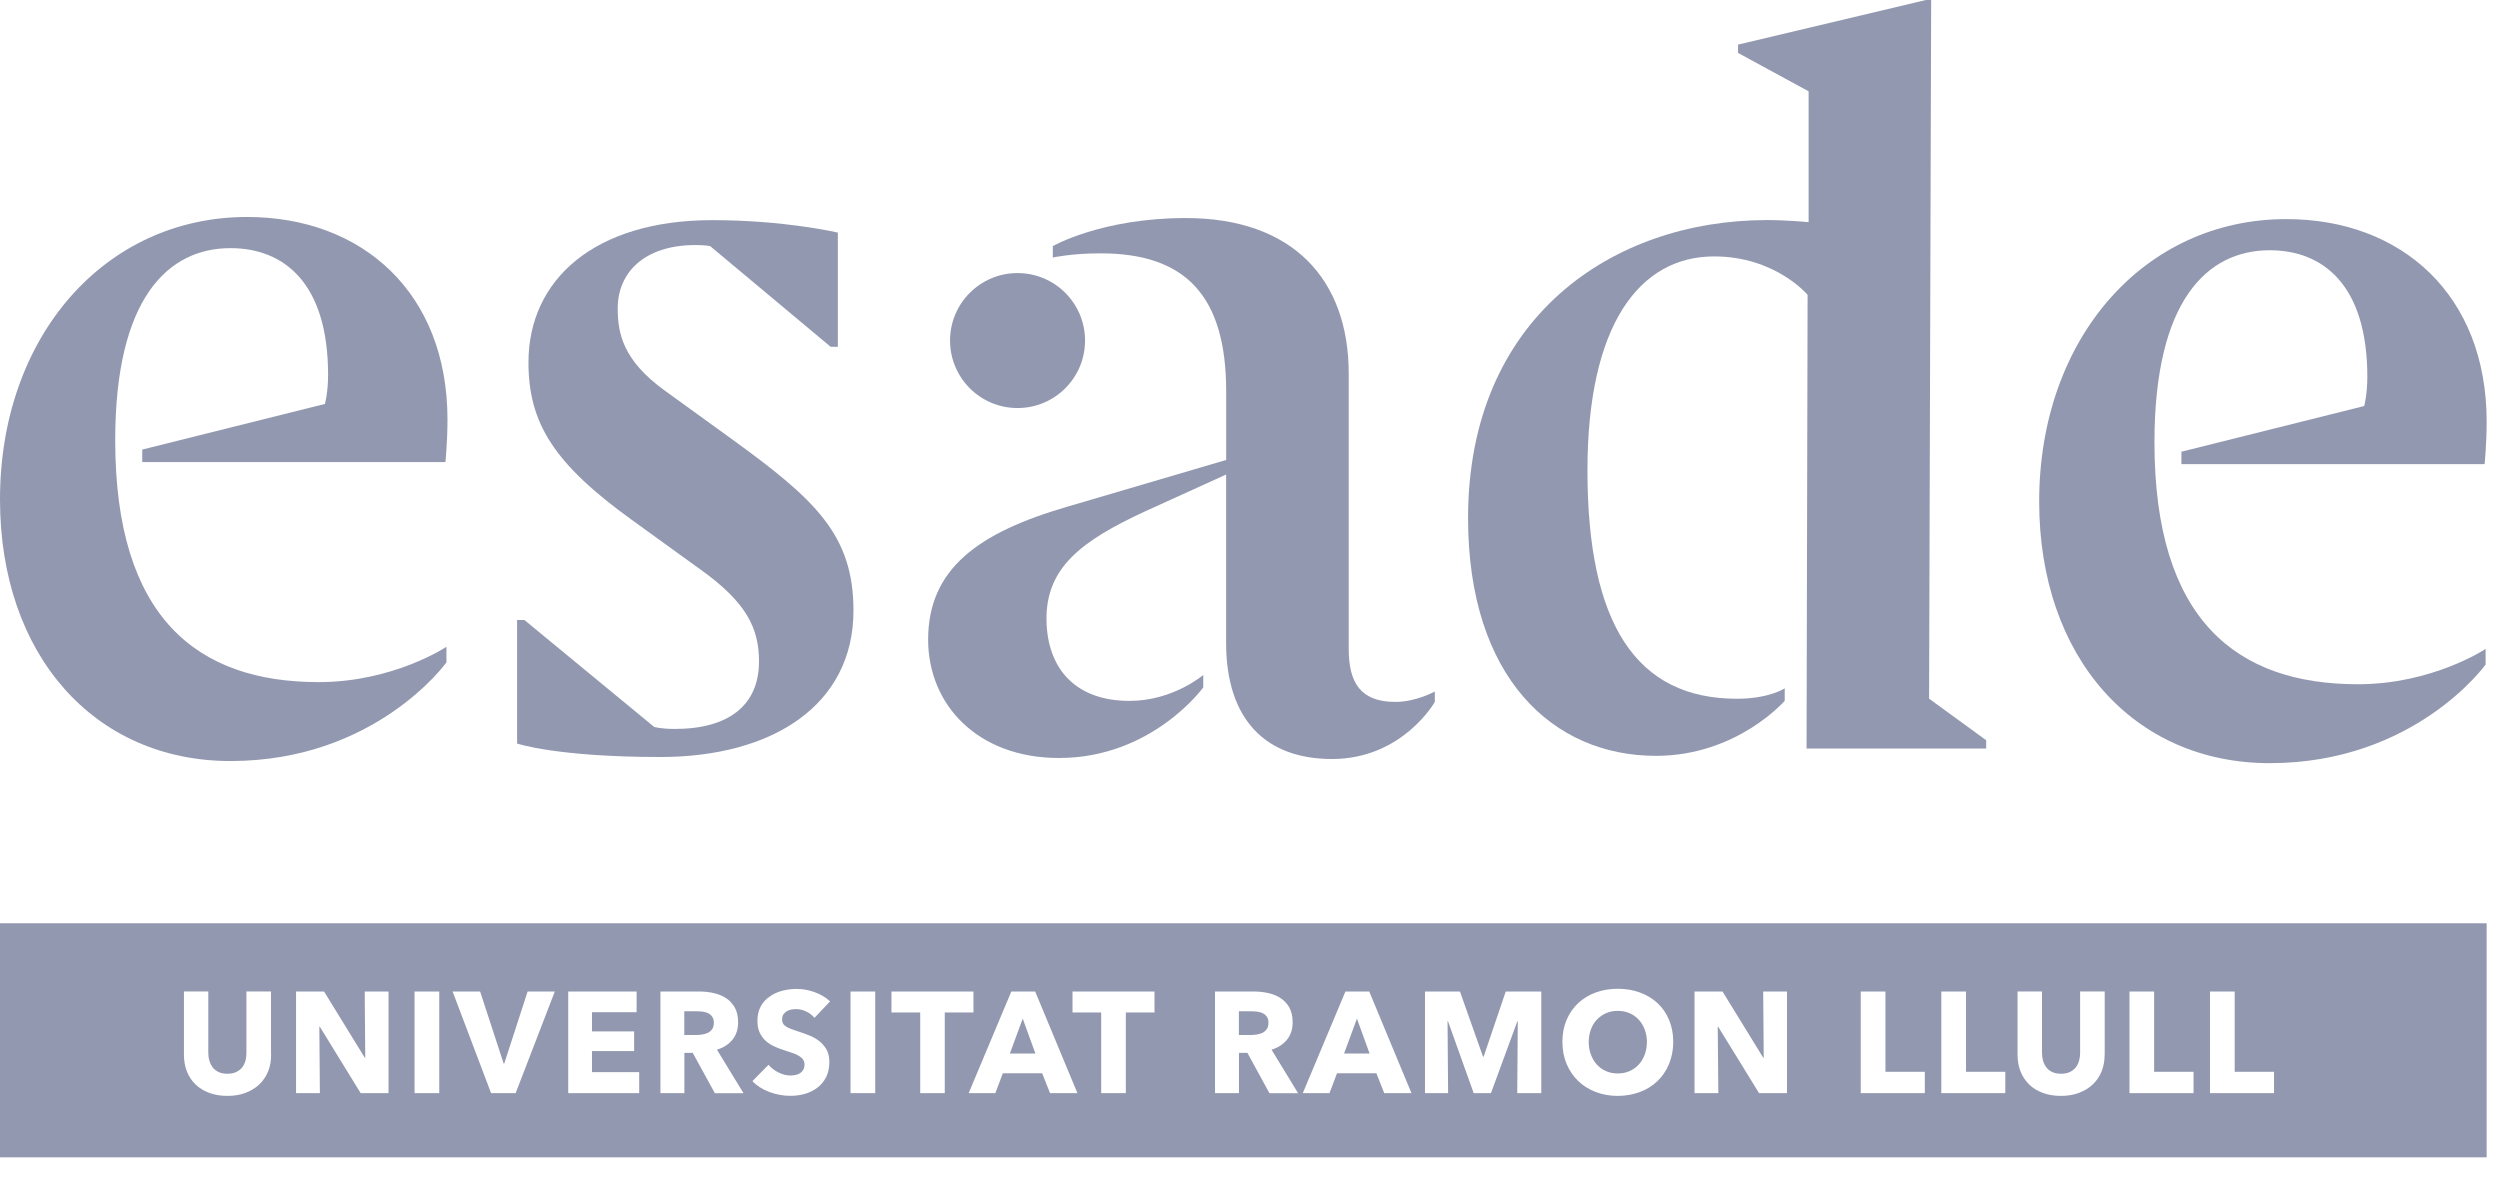 <svg width="106" height="50" viewBox="0 0 106 50" fill="none" xmlns="http://www.w3.org/2000/svg">
<path d="M6.031 19.062V19.591H18.886C18.886 19.591 18.973 18.755 18.973 17.785C18.973 12.413 15.362 9.2 10.477 9.2C4.446 9.2 0 14.262 0 21.175C0 27.778 4.005 32.268 9.772 32.268C15.937 32.268 18.929 28.086 18.929 28.086V27.424C18.929 27.424 16.683 28.922 13.513 28.922C8.362 28.922 4.885 26.194 4.885 18.665C4.885 12.634 7.131 10.521 9.772 10.521C12.019 10.521 13.911 11.975 13.911 15.893C13.911 16.642 13.777 17.127 13.777 17.127L6.031 19.062Z" fill="#9298B0"/>
<path d="M43.144 17.301C44.724 17.301 46.006 16.02 46.006 14.439C46.006 12.859 44.724 11.578 43.144 11.578C41.563 11.578 40.282 12.859 40.282 14.439C40.282 16.02 41.563 17.301 43.144 17.301Z" fill="#9298B0"/>
<path d="M31.035 18.622L28.174 16.552C26.412 15.275 26.191 14.132 26.191 13.075C26.191 11.578 27.291 10.39 29.494 10.39C29.892 10.39 30.11 10.434 30.11 10.434L35.218 14.703H35.525V9.862C35.525 9.862 33.279 9.334 30.199 9.334C25.225 9.334 22.407 11.845 22.407 15.365C22.407 17.963 23.507 19.678 26.809 22.058L29.671 24.127C31.654 25.535 32.182 26.638 32.182 28.046C32.182 29.894 30.905 30.907 28.615 30.907C28 30.907 27.735 30.82 27.735 30.82L22.233 26.287H21.925V31.526C21.925 31.526 23.597 32.097 28 32.097C32.754 32.097 36.187 29.897 36.187 25.889C36.187 22.673 34.559 21.176 31.035 18.622Z" fill="#9298B0"/>
<path d="M91.349 18.755C91.349 12.723 93.595 10.611 96.236 10.611C98.483 10.611 100.375 12.065 100.375 15.983C100.375 16.732 100.241 17.216 100.241 17.216L92.492 19.152V19.68H105.347C105.347 19.68 105.434 18.845 105.434 17.875C105.434 12.503 101.823 9.29 96.939 9.29C90.907 9.29 86.461 14.352 86.461 21.265C86.461 27.868 90.466 32.358 96.233 32.358C102.398 32.358 105.39 28.176 105.39 28.176V27.514C105.39 27.514 103.144 29.012 99.974 29.012C94.826 29.012 91.349 26.283 91.349 18.755Z" fill="#9298B0"/>
<path d="M81.881 0H81.66L73.693 1.892V2.244L76.685 3.872V9.418C76.685 9.418 75.76 9.331 74.924 9.331C68.364 9.331 62.246 13.47 62.246 21.965C62.246 28.745 65.857 32.048 70.213 32.048C73.647 32.048 75.672 29.714 75.672 29.714V29.186C75.672 29.186 75.011 29.627 73.647 29.627C69.377 29.627 67.308 26.458 67.308 19.942C67.308 13.777 69.508 10.872 72.68 10.872C75.278 10.872 76.642 12.501 76.642 12.501L76.598 31.737H84.214V31.386L81.793 29.624L81.881 0Z" fill="#9298B0"/>
<path d="M57.186 27.515V15.848C57.186 11.842 54.809 9.245 50.275 9.245C46.708 9.245 44.639 10.435 44.639 10.435V10.919C44.639 10.919 45.431 10.742 46.665 10.742C50.275 10.742 51.99 12.547 51.99 16.596V19.502L45.254 21.484C41.469 22.584 39.353 24.125 39.353 27.12C39.353 29.895 41.466 32.139 44.9 32.139C48.862 32.139 51.018 29.146 51.018 29.146V28.618C51.018 28.618 49.741 29.718 47.892 29.718C45.602 29.718 44.415 28.354 44.372 26.328C44.328 24.081 45.826 22.938 48.597 21.661L51.987 20.12V27.251C51.987 30.554 53.706 32.182 56.477 32.182C59.47 32.182 60.837 29.761 60.837 29.761V29.32C60.837 29.32 60.044 29.761 59.165 29.761C57.67 29.761 57.186 28.926 57.186 27.515Z" fill="#9298B0"/>
<path fill-rule="evenodd" clip-rule="evenodd" d="M69.484 43.236C69.374 43.12 69.249 43.027 69.095 42.96C68.941 42.893 68.779 42.861 68.593 42.861C68.41 42.861 68.245 42.893 68.094 42.96C67.943 43.027 67.815 43.12 67.705 43.236C67.597 43.352 67.51 43.491 67.452 43.654C67.394 43.816 67.362 43.99 67.362 44.176C67.362 44.373 67.391 44.55 67.455 44.716C67.516 44.879 67.6 45.021 67.708 45.14C67.815 45.256 67.943 45.349 68.094 45.415C68.245 45.482 68.41 45.514 68.593 45.514C68.779 45.514 68.941 45.482 69.092 45.415C69.243 45.349 69.371 45.256 69.481 45.14C69.591 45.021 69.675 44.879 69.736 44.716C69.797 44.553 69.829 44.371 69.829 44.176C69.829 43.99 69.797 43.816 69.736 43.654C69.675 43.491 69.591 43.352 69.484 43.236Z" fill="#9298B0"/>
<path fill-rule="evenodd" clip-rule="evenodd" d="M56.988 44.67H58.071L57.534 43.19L56.988 44.67Z" fill="#9298B0"/>
<path fill-rule="evenodd" clip-rule="evenodd" d="M30.038 42.967C29.971 42.932 29.896 42.908 29.812 42.897C29.728 42.885 29.646 42.879 29.571 42.879H29.014V43.884H29.51C29.597 43.884 29.684 43.878 29.774 43.863C29.864 43.849 29.945 43.823 30.015 43.791C30.09 43.753 30.151 43.701 30.198 43.631C30.244 43.562 30.267 43.471 30.267 43.364C30.267 43.263 30.247 43.181 30.201 43.117C30.16 43.051 30.105 43.001 30.038 42.967Z" fill="#9298B0"/>
<path fill-rule="evenodd" clip-rule="evenodd" d="M42.818 44.67H43.901L43.364 43.19L42.818 44.67Z" fill="#9298B0"/>
<path fill-rule="evenodd" clip-rule="evenodd" d="M53.554 42.967C53.487 42.932 53.412 42.908 53.327 42.897C53.243 42.885 53.162 42.879 53.087 42.879H52.529V43.884H53.026C53.113 43.884 53.2 43.878 53.29 43.863C53.38 43.849 53.461 43.823 53.533 43.791C53.606 43.753 53.664 43.701 53.714 43.631C53.76 43.562 53.783 43.471 53.783 43.364C53.783 43.263 53.763 43.181 53.719 43.117C53.676 43.051 53.621 43.001 53.554 42.967Z" fill="#9298B0"/>
<path fill-rule="evenodd" clip-rule="evenodd" d="M0 39.147V49.07H105.434V39.147H0ZM11.496 44.725C11.496 44.983 11.453 45.221 11.366 45.433C11.279 45.645 11.154 45.828 10.991 45.982C10.829 46.135 10.634 46.252 10.405 46.339C10.176 46.426 9.92 46.466 9.642 46.466C9.357 46.466 9.099 46.423 8.873 46.339C8.646 46.254 8.452 46.135 8.292 45.982C8.132 45.828 8.013 45.648 7.926 45.433C7.842 45.221 7.799 44.983 7.799 44.725V42.037H8.832V44.638C8.832 44.757 8.846 44.867 8.878 44.971C8.907 45.079 8.954 45.172 9.018 45.256C9.082 45.34 9.166 45.404 9.267 45.453C9.369 45.503 9.494 45.526 9.642 45.526C9.787 45.526 9.912 45.503 10.016 45.453C10.118 45.404 10.202 45.34 10.269 45.256C10.335 45.172 10.379 45.079 10.408 44.971C10.437 44.867 10.448 44.754 10.448 44.638V42.037H11.491V44.725H11.496ZM16.474 46.35H15.293L13.56 43.532H13.54L13.563 46.35H12.553V42.04H13.74L15.47 44.852H15.487L15.464 42.04H16.474V46.35ZM18.622 46.35H17.577V42.04H18.625V46.35H18.622ZM21.863 46.35H20.822L19.19 42.04H20.357L21.356 45.096H21.379L22.371 42.04H23.524L21.863 46.35ZM27.099 46.35H24.093V42.04H26.992V42.917H25.1V43.732H26.887V44.565H25.1V45.459H27.102V46.35H27.099ZM30.309 46.35L29.372 44.641H29.018V46.35H28.002V42.04H29.645C29.854 42.04 30.057 42.06 30.251 42.104C30.449 42.148 30.626 42.217 30.782 42.319C30.939 42.42 31.061 42.554 31.157 42.722C31.25 42.891 31.296 43.097 31.296 43.343C31.296 43.636 31.218 43.883 31.058 44.081C30.901 44.278 30.681 44.42 30.399 44.507L31.526 46.353H30.309V46.35ZM33.206 43.404C33.235 43.454 33.281 43.497 33.34 43.532C33.398 43.567 33.467 43.602 33.548 43.631C33.63 43.663 33.723 43.694 33.824 43.726C33.969 43.773 34.123 43.828 34.28 43.889C34.437 43.947 34.582 44.025 34.712 44.124C34.843 44.22 34.95 44.342 35.037 44.487C35.121 44.629 35.165 44.809 35.165 45.027C35.165 45.273 35.119 45.488 35.029 45.668C34.936 45.848 34.814 45.999 34.66 46.115C34.506 46.234 34.329 46.321 34.132 46.379C33.931 46.437 33.728 46.463 33.517 46.463C33.209 46.463 32.91 46.408 32.623 46.301C32.332 46.193 32.094 46.04 31.903 45.839L32.585 45.146C32.689 45.273 32.829 45.384 33.003 45.471C33.174 45.558 33.348 45.601 33.517 45.601C33.592 45.601 33.667 45.593 33.74 45.575C33.812 45.561 33.879 45.535 33.931 45.497C33.987 45.459 34.03 45.41 34.062 45.352C34.094 45.291 34.111 45.218 34.111 45.131C34.111 45.05 34.088 44.98 34.048 44.925C34.01 44.867 33.952 44.815 33.876 44.771C33.801 44.725 33.708 44.681 33.595 44.644C33.485 44.606 33.357 44.562 33.215 44.519C33.075 44.475 32.945 44.42 32.811 44.359C32.681 44.298 32.562 44.22 32.457 44.124C32.356 44.028 32.271 43.912 32.208 43.776C32.144 43.639 32.115 43.474 32.115 43.279C32.115 43.041 32.164 42.835 32.26 42.664C32.356 42.493 32.483 42.354 32.646 42.246C32.803 42.136 32.98 42.055 33.183 42.005C33.38 41.953 33.58 41.93 33.783 41.93C34.027 41.93 34.277 41.973 34.529 42.063C34.782 42.153 35.008 42.284 35.197 42.458L34.532 43.158C34.442 43.044 34.326 42.954 34.181 42.888C34.042 42.821 33.9 42.786 33.766 42.786C33.696 42.786 33.627 42.792 33.554 42.803C33.485 42.818 33.421 42.841 33.363 42.873C33.305 42.908 33.258 42.954 33.218 43.007C33.18 43.062 33.162 43.131 33.162 43.216C33.16 43.294 33.174 43.355 33.206 43.404ZM37.11 46.35H36.062V42.04H37.11V46.35ZM40.058 46.35H39.017V42.928H37.797V42.04H41.275V42.928H40.058V46.35ZM44.522 46.35L44.188 45.506H42.52L42.203 46.35H41.071L42.88 42.04H43.892L45.683 46.35H44.522ZM48.951 42.928H47.735V46.35H46.69V42.928H45.474V42.04H48.951V42.928ZM53.824 46.35L52.89 44.641H52.533V46.35H51.517V42.04H53.16C53.366 42.04 53.569 42.06 53.766 42.104C53.964 42.148 54.141 42.217 54.294 42.319C54.451 42.42 54.576 42.554 54.669 42.722C54.762 42.891 54.808 43.097 54.808 43.343C54.808 43.636 54.73 43.883 54.57 44.081C54.411 44.278 54.193 44.42 53.914 44.507L55.04 46.353H53.824V46.35ZM58.692 46.35L58.358 45.506H56.689L56.37 46.35H55.238L57.046 42.04H58.056L59.847 46.35H58.692ZM65.353 46.35H64.331L64.354 43.3H64.337L63.216 46.35H62.485L61.394 43.3H61.376L61.4 46.35H60.419V42.04H61.902L62.88 44.803H62.906L63.843 42.04H65.35V46.35H65.353ZM70.768 45.111C70.652 45.392 70.487 45.636 70.278 45.836C70.069 46.037 69.822 46.193 69.532 46.301C69.242 46.408 68.931 46.466 68.594 46.466C68.258 46.466 67.947 46.411 67.66 46.301C67.376 46.191 67.126 46.037 66.917 45.836C66.708 45.636 66.543 45.392 66.424 45.111C66.307 44.829 66.246 44.519 66.246 44.176C66.246 43.831 66.305 43.52 66.424 43.242C66.543 42.963 66.708 42.728 66.917 42.531C67.126 42.336 67.373 42.185 67.66 42.081C67.947 41.976 68.258 41.924 68.594 41.924C68.931 41.924 69.245 41.976 69.532 42.081C69.819 42.188 70.069 42.336 70.278 42.531C70.487 42.725 70.652 42.963 70.768 43.242C70.884 43.52 70.945 43.831 70.945 44.176C70.945 44.516 70.884 44.829 70.768 45.111ZM75.766 46.35H74.585L72.849 43.532H72.832L72.858 46.35H71.848V42.04H73.035L74.765 44.852H74.782L74.759 42.04H75.769V46.35H75.766ZM81.612 46.35H78.895V42.04H79.943V45.445H81.612V46.35ZM85.028 46.35H82.311V42.04H83.359V45.445H85.025V46.35H85.028ZM89.236 44.725C89.236 44.983 89.192 45.221 89.106 45.433C89.018 45.645 88.894 45.828 88.731 45.982C88.569 46.135 88.371 46.252 88.145 46.339C87.915 46.426 87.66 46.466 87.382 46.466C87.097 46.466 86.842 46.423 86.615 46.339C86.386 46.254 86.194 46.135 86.038 45.982C85.881 45.828 85.759 45.648 85.672 45.433C85.588 45.221 85.544 44.983 85.544 44.725V42.037H86.58V44.638C86.58 44.757 86.595 44.867 86.624 44.971C86.656 45.079 86.699 45.172 86.766 45.256C86.827 45.34 86.908 45.404 87.013 45.453C87.117 45.503 87.242 45.526 87.387 45.526C87.532 45.526 87.657 45.503 87.762 45.453C87.863 45.404 87.947 45.34 88.014 45.256C88.078 45.172 88.124 45.079 88.153 44.971C88.183 44.867 88.197 44.754 88.197 44.638V42.037H89.239V44.725H89.236ZM93.006 46.35H90.29V42.04H91.335V45.445H93.006V46.35ZM96.419 46.35H93.703V42.04H94.751V45.445H96.419V46.35Z" fill="#9298B0"/>
</svg>
